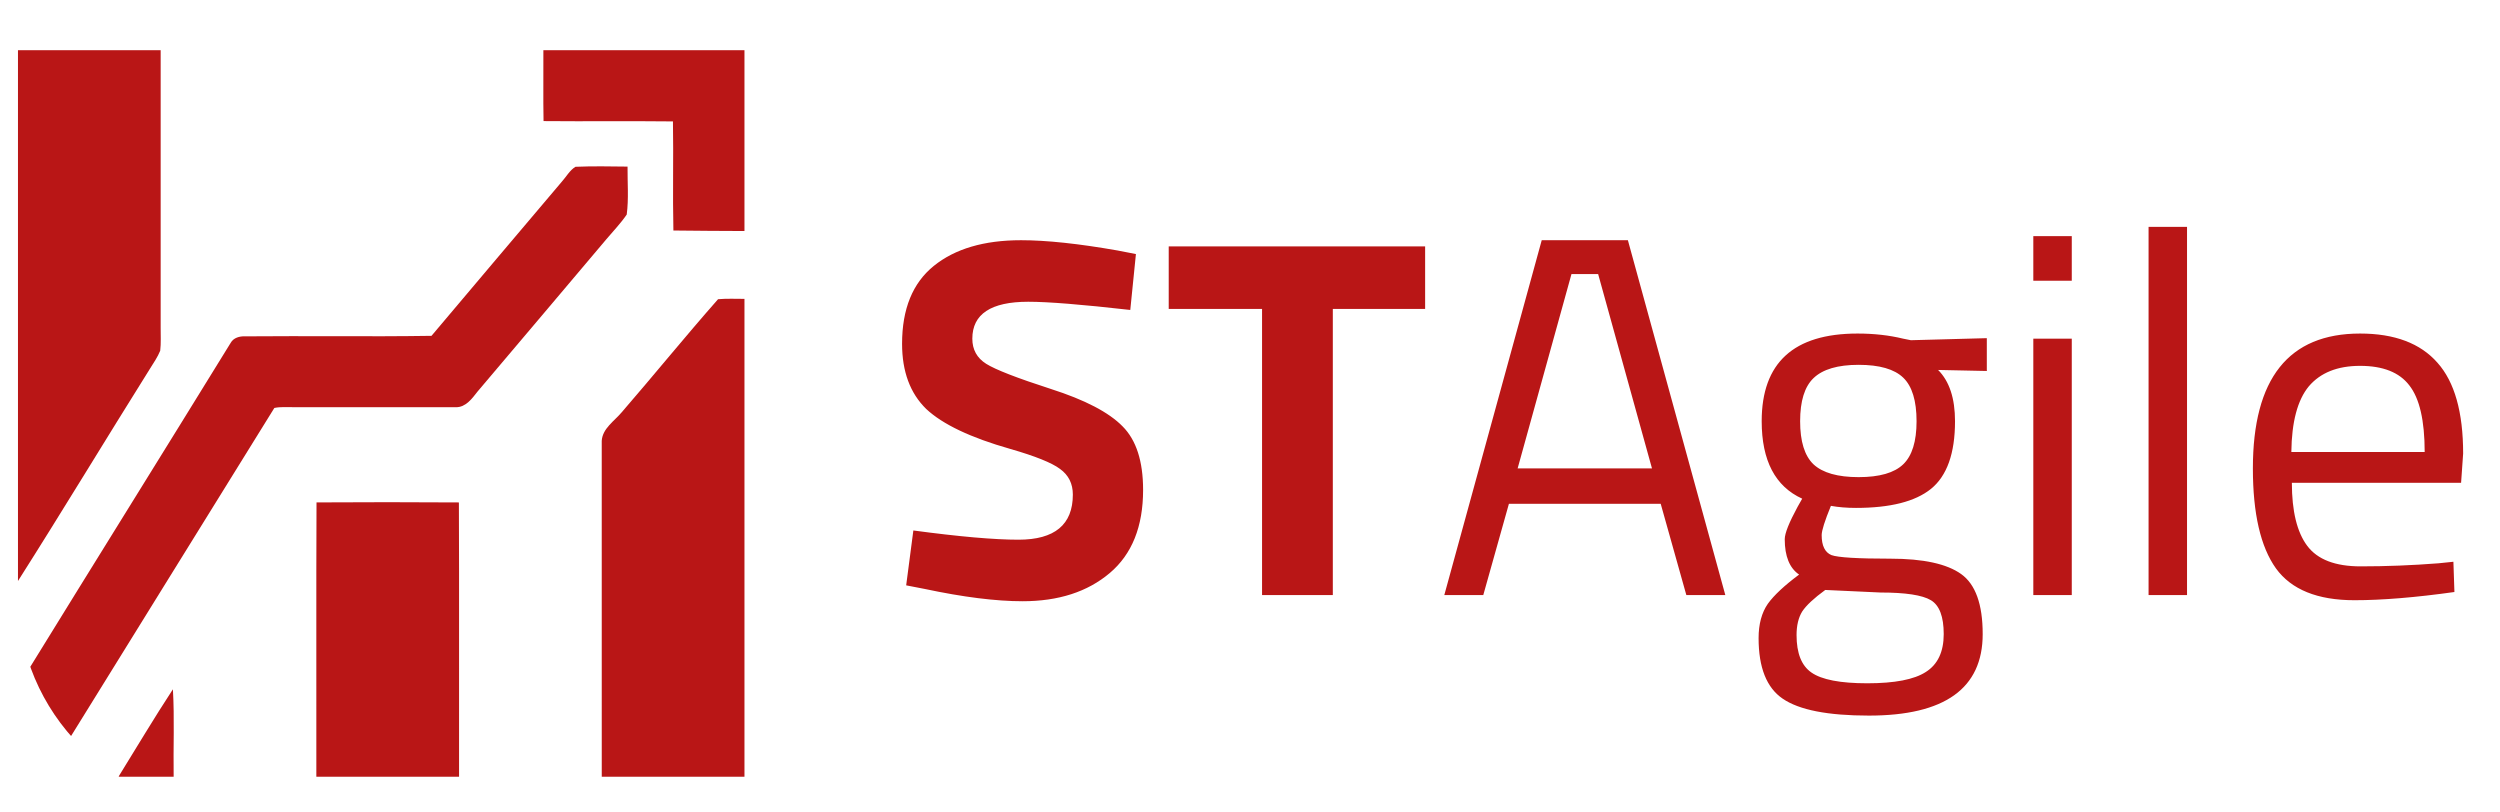 <svg width="117" height="38" viewBox="0 0 117 38" fill="none" xmlns="http://www.w3.org/2000/svg">
<g clip-path="url(#clip0_1514_48)">
<path d="M5.545 36.35C6.392 34.985 7.211 33.601 8.092 32.259C8.171 33.62 8.105 34.987 8.127 36.35H5.545V36.35ZM14.813 23.513C17.033 23.499 19.256 23.499 21.476 23.514C21.494 27.792 21.478 32.072 21.484 36.35H14.805C14.811 32.072 14.794 27.792 14.813 23.513V23.513ZM29.096 19.295C30.612 17.544 32.074 15.74 33.605 14.003C34.015 13.967 34.428 13.987 34.841 13.987V36.35H28.162C28.161 31.111 28.164 25.872 28.161 20.631C28.197 20.052 28.751 19.706 29.096 19.295V19.295ZM26.295 8.501C26.503 8.27 26.661 7.972 26.931 7.806C27.742 7.771 28.557 7.788 29.369 7.797C29.363 8.544 29.428 9.301 29.331 10.04C29.055 10.449 28.706 10.806 28.388 11.184C26.379 13.567 24.363 15.945 22.349 18.325C22.097 18.648 21.798 19.064 21.34 19.058C18.808 19.059 16.274 19.059 13.743 19.056C13.442 19.062 13.136 19.028 12.839 19.093C9.392 24.639 5.965 30.198 2.521 35.745C2.401 35.94 2.296 36.146 2.19 36.35H0.841V32.078C0.982 31.874 1.126 31.674 1.257 31.466C4.429 26.317 7.63 21.187 10.8 16.039C10.93 15.808 11.215 15.729 11.466 15.741C14.374 15.714 17.285 15.762 20.194 15.717C22.221 13.308 24.261 10.907 26.295 8.501V8.501ZM25.43 2.35H34.841V10.812C33.733 10.812 32.623 10.798 31.515 10.788C31.476 9.088 31.524 7.383 31.494 5.682C29.475 5.659 27.456 5.686 25.438 5.667C25.416 4.562 25.438 3.456 25.43 2.35V2.35ZM0.841 2.35H7.519V15.345C7.516 15.702 7.541 16.058 7.498 16.413C7.377 16.714 7.189 16.98 7.019 17.255C4.947 20.56 2.932 23.9 0.841 27.191V2.35V2.35Z" fill="#B91616"/>
<path d="M48.121 14.122C46.377 14.122 45.505 14.698 45.505 15.85C45.505 16.362 45.721 16.754 46.153 17.026C46.585 17.298 47.593 17.69 49.177 18.202C50.777 18.714 51.897 19.298 52.537 19.954C53.177 20.594 53.497 21.586 53.497 22.93C53.497 24.642 52.977 25.938 51.937 26.818C50.897 27.698 49.537 28.138 47.857 28.138C46.609 28.138 45.081 27.946 43.273 27.562L42.409 27.394L42.745 24.826C44.889 25.114 46.529 25.258 47.665 25.258C49.361 25.258 50.209 24.554 50.209 23.146C50.209 22.634 50.009 22.234 49.609 21.946C49.225 21.658 48.449 21.346 47.281 21.01C45.425 20.482 44.113 19.858 43.345 19.138C42.593 18.402 42.217 17.386 42.217 16.09C42.217 14.458 42.713 13.242 43.705 12.442C44.697 11.642 46.057 11.242 47.785 11.242C48.969 11.242 50.473 11.402 52.297 11.722L53.161 11.89L52.897 14.506C50.641 14.25 49.049 14.122 48.121 14.122ZM54.696 14.458V11.53H66.696V14.458H62.376V27.85H59.064V14.458H54.696ZM67.593 27.85L72.153 11.242H76.185L80.745 27.85H78.921L77.721 23.578H70.617L69.417 27.85H67.593ZM73.545 12.826L71.025 21.922H77.313L74.793 12.826H73.545ZM87.463 33.49C85.543 33.49 84.198 33.226 83.43 32.698C82.678 32.186 82.302 31.242 82.302 29.866C82.302 29.21 82.447 28.674 82.734 28.258C83.022 27.858 83.51 27.402 84.198 26.89C83.751 26.586 83.526 26.034 83.526 25.234C83.526 24.962 83.727 24.458 84.126 23.722L84.343 23.338C83.079 22.762 82.447 21.554 82.447 19.714C82.447 16.978 83.942 15.61 86.934 15.61C87.703 15.61 88.415 15.69 89.07 15.85L89.43 15.922L92.983 15.826V17.362L90.703 17.314C91.231 17.842 91.495 18.642 91.495 19.714C91.495 21.218 91.118 22.274 90.367 22.882C89.63 23.474 88.463 23.77 86.862 23.77C86.43 23.77 86.038 23.738 85.686 23.674C85.398 24.378 85.254 24.834 85.254 25.042C85.254 25.538 85.406 25.85 85.71 25.978C86.014 26.09 86.934 26.146 88.471 26.146C90.007 26.146 91.111 26.386 91.782 26.866C92.454 27.346 92.79 28.282 92.79 29.674C92.79 32.218 91.014 33.49 87.463 33.49ZM84.079 29.722C84.079 30.57 84.311 31.154 84.775 31.474C85.254 31.81 86.126 31.978 87.391 31.978C88.671 31.978 89.582 31.802 90.126 31.45C90.686 31.098 90.966 30.506 90.966 29.674C90.966 28.858 90.766 28.33 90.367 28.09C89.966 27.85 89.183 27.73 88.014 27.73L85.422 27.61C84.894 27.994 84.534 28.33 84.343 28.618C84.166 28.906 84.079 29.274 84.079 29.722ZM84.246 19.714C84.246 20.658 84.454 21.33 84.871 21.73C85.302 22.13 86.007 22.33 86.983 22.33C87.959 22.33 88.654 22.13 89.07 21.73C89.487 21.33 89.695 20.658 89.695 19.714C89.695 18.754 89.487 18.074 89.07 17.674C88.654 17.274 87.959 17.074 86.983 17.074C86.007 17.074 85.302 17.282 84.871 17.698C84.454 18.098 84.246 18.77 84.246 19.714ZM95.159 27.85V15.85H96.959V27.85H95.159ZM95.159 13.138V11.05H96.959V13.138H95.159ZM100.553 27.85V10.618H102.353V27.85H100.553ZM114.123 26.362L114.819 26.29L114.867 27.706C113.043 27.962 111.483 28.09 110.187 28.09C108.459 28.09 107.235 27.594 106.515 26.602C105.795 25.594 105.435 24.034 105.435 21.922C105.435 17.714 107.107 15.61 110.451 15.61C112.067 15.61 113.275 16.066 114.075 16.978C114.875 17.874 115.275 19.29 115.275 21.226L115.179 22.594H107.259C107.259 23.922 107.499 24.906 107.979 25.546C108.459 26.186 109.291 26.506 110.475 26.506C111.675 26.506 112.891 26.458 114.123 26.362ZM113.475 21.154C113.475 19.682 113.235 18.642 112.755 18.034C112.291 17.426 111.523 17.122 110.451 17.122C109.395 17.122 108.595 17.442 108.051 18.082C107.523 18.722 107.251 19.746 107.235 21.154H113.475Z" fill="#B91616"/>
</g>
<defs>
<clipPath id="clip0_1514_48">
<path d="M0.841 0.85H116.841V27.85C116.841 33.373 112.364 37.85 106.841 37.85H10.841C5.318 37.85 0.841 33.373 0.841 27.85V0.85Z" fill="white"/>
</clipPath>
</defs>
</svg>
